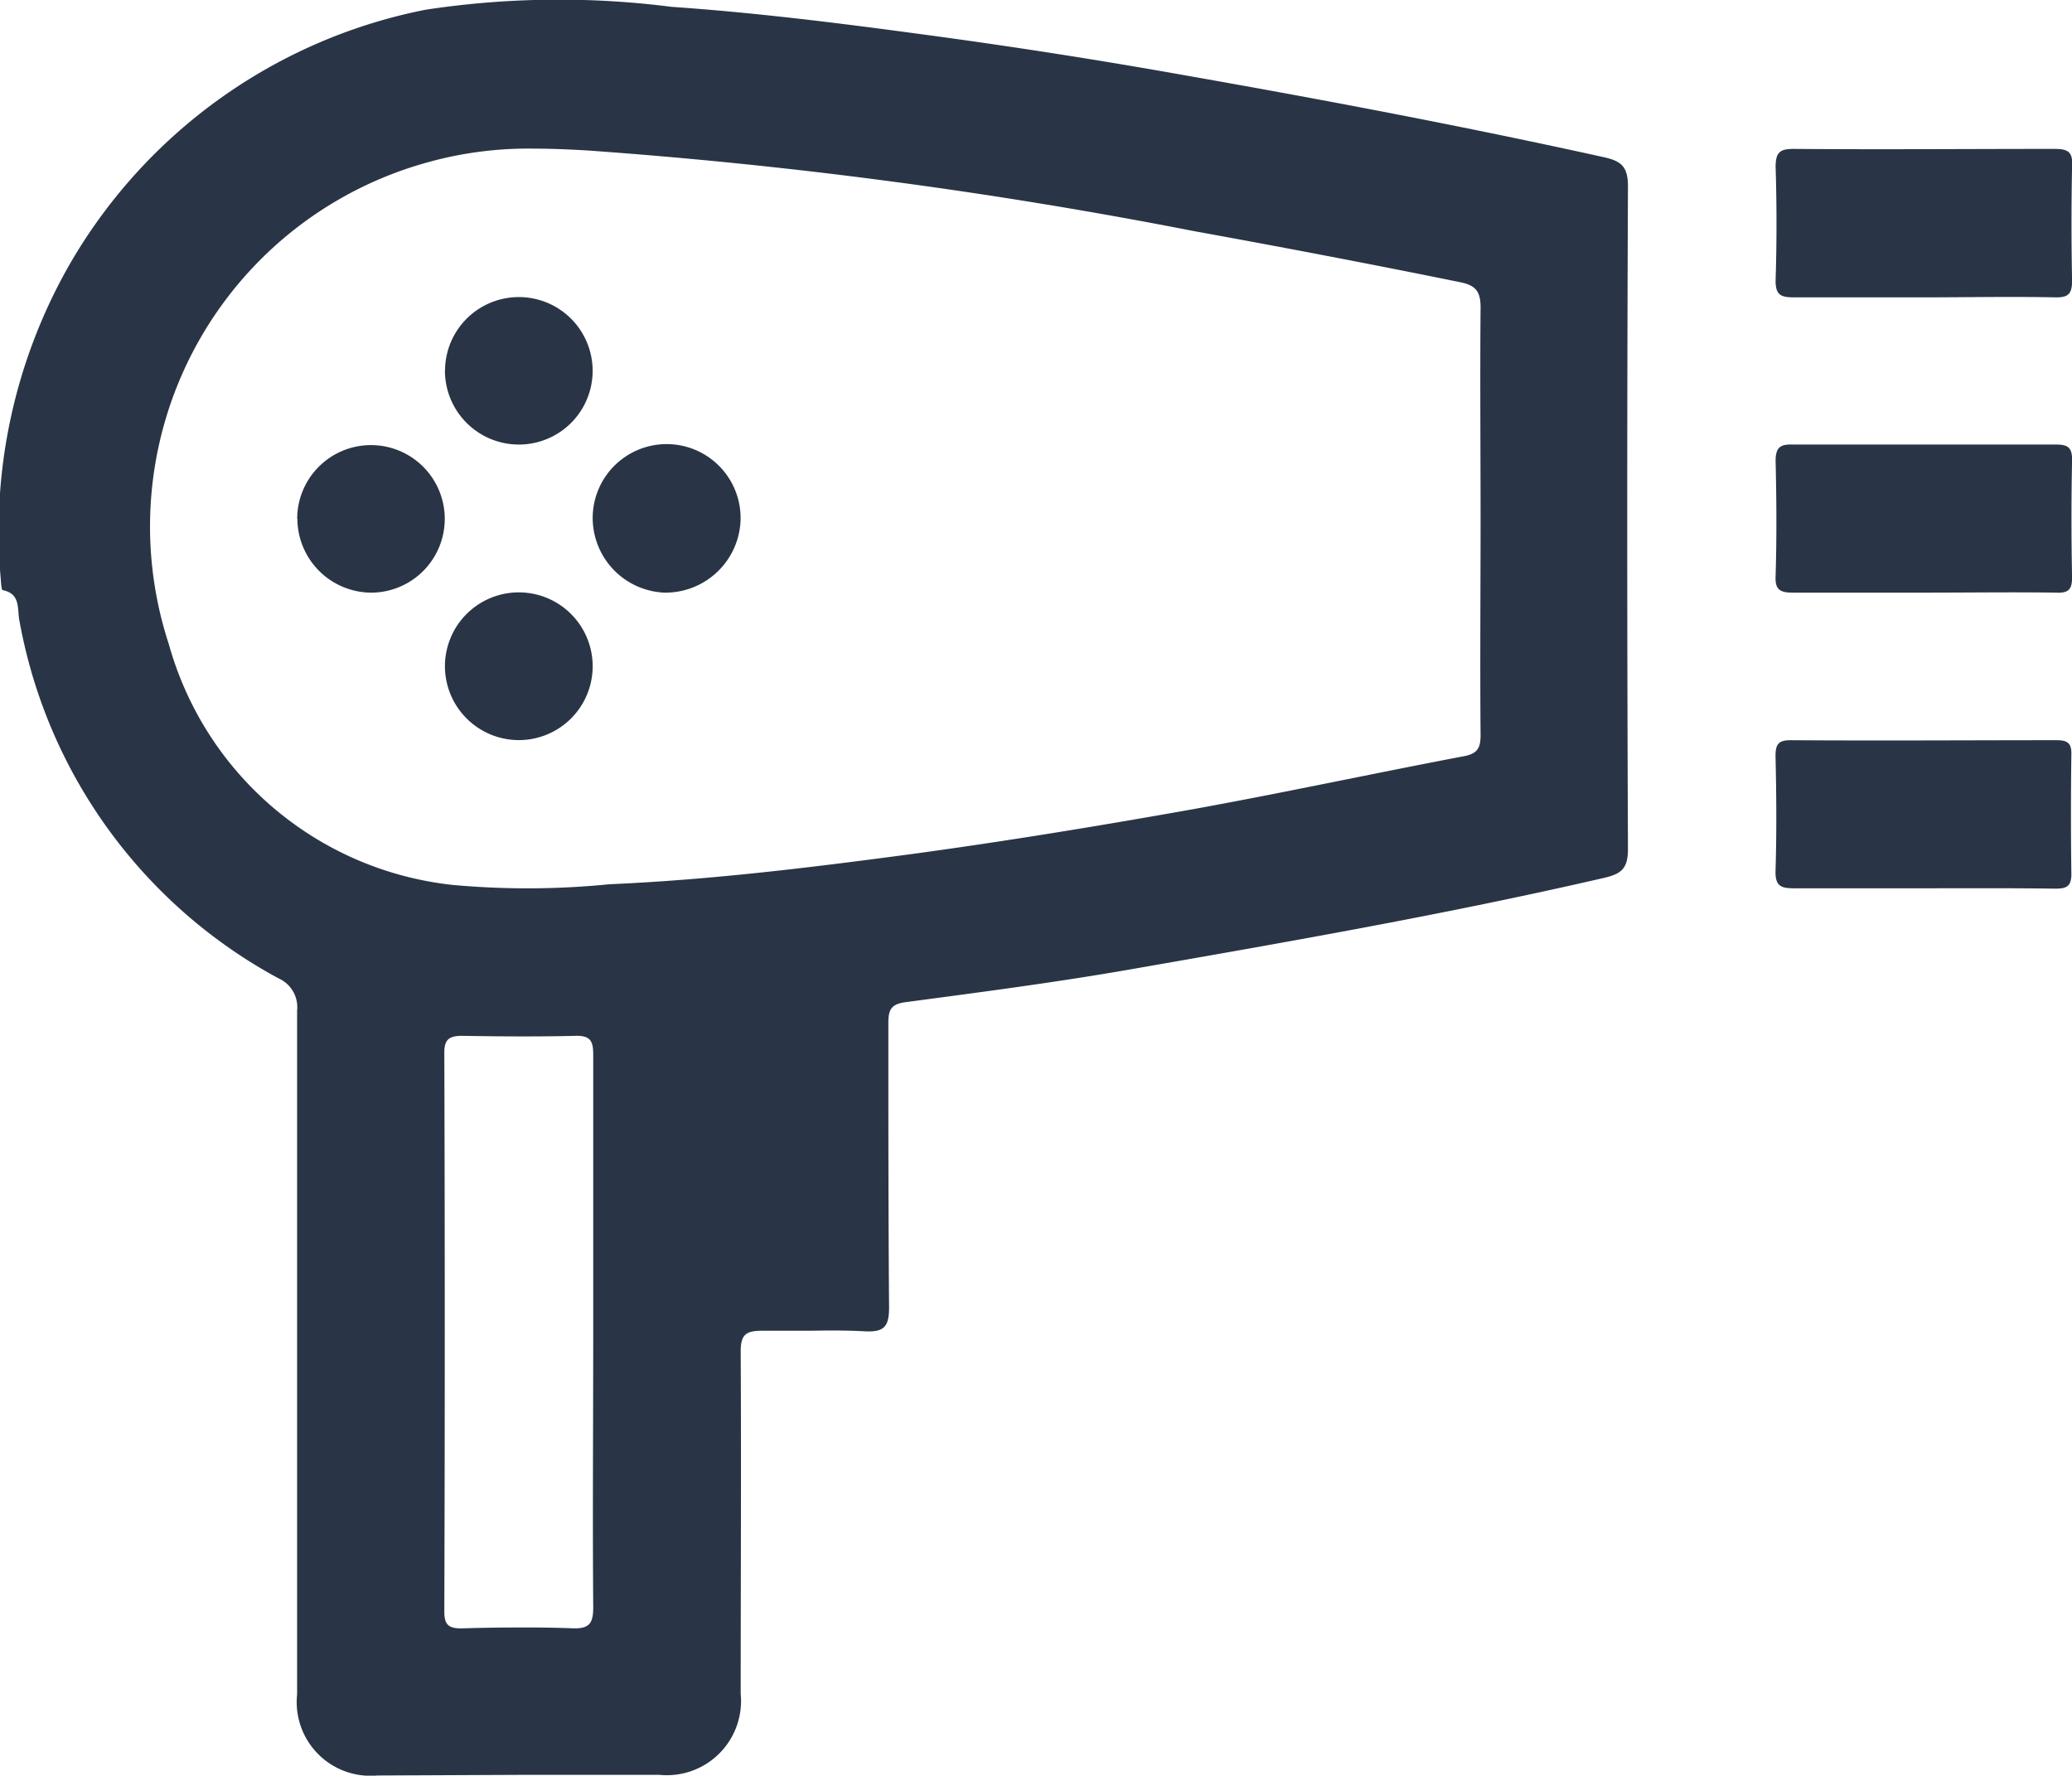 <svg xmlns="http://www.w3.org/2000/svg" width="23" height="19.712" viewBox="0 0 23 19.712">
  <path id="Unione_117" data-name="Unione 117" d="M12322.184,10025.71a.818.818,0,0,1-.887-.9c0-1.259,0-2.515,0-3.77,0-1.275,0-2.549,0-3.821a.35.35,0,0,0-.206-.358,5.65,5.65,0,0,1-2.876-3.969c-.027-.127.018-.3-.186-.341-.014,0-.018-.076-.021-.117a5.969,5.969,0,0,1,.773-3.515,5.874,5.874,0,0,1,3.942-2.811,9.845,9.845,0,0,1,2.731-.032c.916.063,1.833.177,2.744.3q1.5.2,3,.468c1.537.271,3.074.563,4.6.9.192.042.272.1.272.324q-.016,3.677,0,7.359c0,.224-.082.276-.272.32-1.733.4-3.484.706-5.238,1.012-.829.145-1.665.254-2.5.365-.172.021-.2.086-.2.236,0,1.054,0,2.105.008,3.157,0,.214-.059.273-.27.262s-.4-.01-.6-.006c-.183,0-.368,0-.547,0s-.23.051-.23.23c.007,1.266,0,2.531,0,3.8a.824.824,0,0,1-.9.9l-1.566,0Zm2.174-1.634c.188.007.226-.062.226-.234-.008-1.019,0-2.036,0-3.052s0-2.054,0-3.078c0-.148-.025-.217-.193-.213-.42.01-.84.007-1.26,0-.134,0-.2.03-.2.183q.01,3.105,0,6.208c0,.151.051.187.192.187.219-.007.439-.01.659-.01C12323.978,10024.066,12324.168,10024.069,12324.357,10024.076Zm-1.571-16.285a4.193,4.193,0,0,0-2.913,5.363,3.68,3.68,0,0,0,3.153,2.67,9.148,9.148,0,0,0,1.738-.008c1.111-.048,2.211-.183,3.309-.329,1.052-.142,2.1-.314,3.146-.5,1.013-.183,2.017-.4,3.028-.592.15-.028.186-.09.186-.234-.007-.795,0-1.593,0-2.388s-.007-1.571,0-2.359c0-.182-.056-.247-.23-.282-.984-.2-1.968-.388-2.955-.567a55.608,55.608,0,0,0-6.734-.895c-.194-.011-.389-.02-.582-.02A4.164,4.164,0,0,0,12322.786,10007.791Zm16.565,8.07v0c-.478,0-.956,0-1.434,0-.142,0-.213-.017-.21-.189.013-.426.01-.853,0-1.28,0-.137.038-.175.171-.175.984.007,1.965,0,2.945,0,.112,0,.171.021.168.155q-.009.665,0,1.331c0,.148-.065.162-.186.162C12340.325,10015.858,12339.838,10015.861,12339.352,10015.861Zm-16.414-2.473a.82.82,0,1,1,.818.828A.821.821,0,0,1,12322.938,10013.389Zm17.883-.809c-.484-.007-.973,0-1.457,0v0c-.489,0-.975,0-1.463,0-.137,0-.2-.028-.192-.183.013-.427.01-.853,0-1.279,0-.151.051-.187.192-.182.971,0,1.947,0,2.92,0,.125,0,.179.026.179.168-.009.435-.009.87,0,1.307,0,.132-.04.17-.158.17Zm-15.443,0a.831.831,0,0,1-.8-.835.821.821,0,1,1,1.641.047.835.835,0,0,1-.823.788Zm-4.08-.819a.819.819,0,1,1,.833.819h-.013A.824.824,0,0,1,12321.3,10011.757Zm1.641-1.651a.819.819,0,0,1,.813-.811.818.818,0,1,1,.014,1.637h-.007A.821.821,0,0,1,12322.938,10010.105Zm17.873-.808c-.488-.01-.973,0-1.463,0v0c-.477,0-.955,0-1.434,0-.146,0-.209-.024-.206-.192.013-.419.013-.836,0-1.256,0-.165.051-.2.2-.2.968.008,1.932,0,2.9,0,.138,0,.2.031.191.183q-.013.642,0,1.279c0,.146-.043.186-.172.186Z" transform="translate(-12317.999 -10006)" fill="#293546"/>
</svg>
